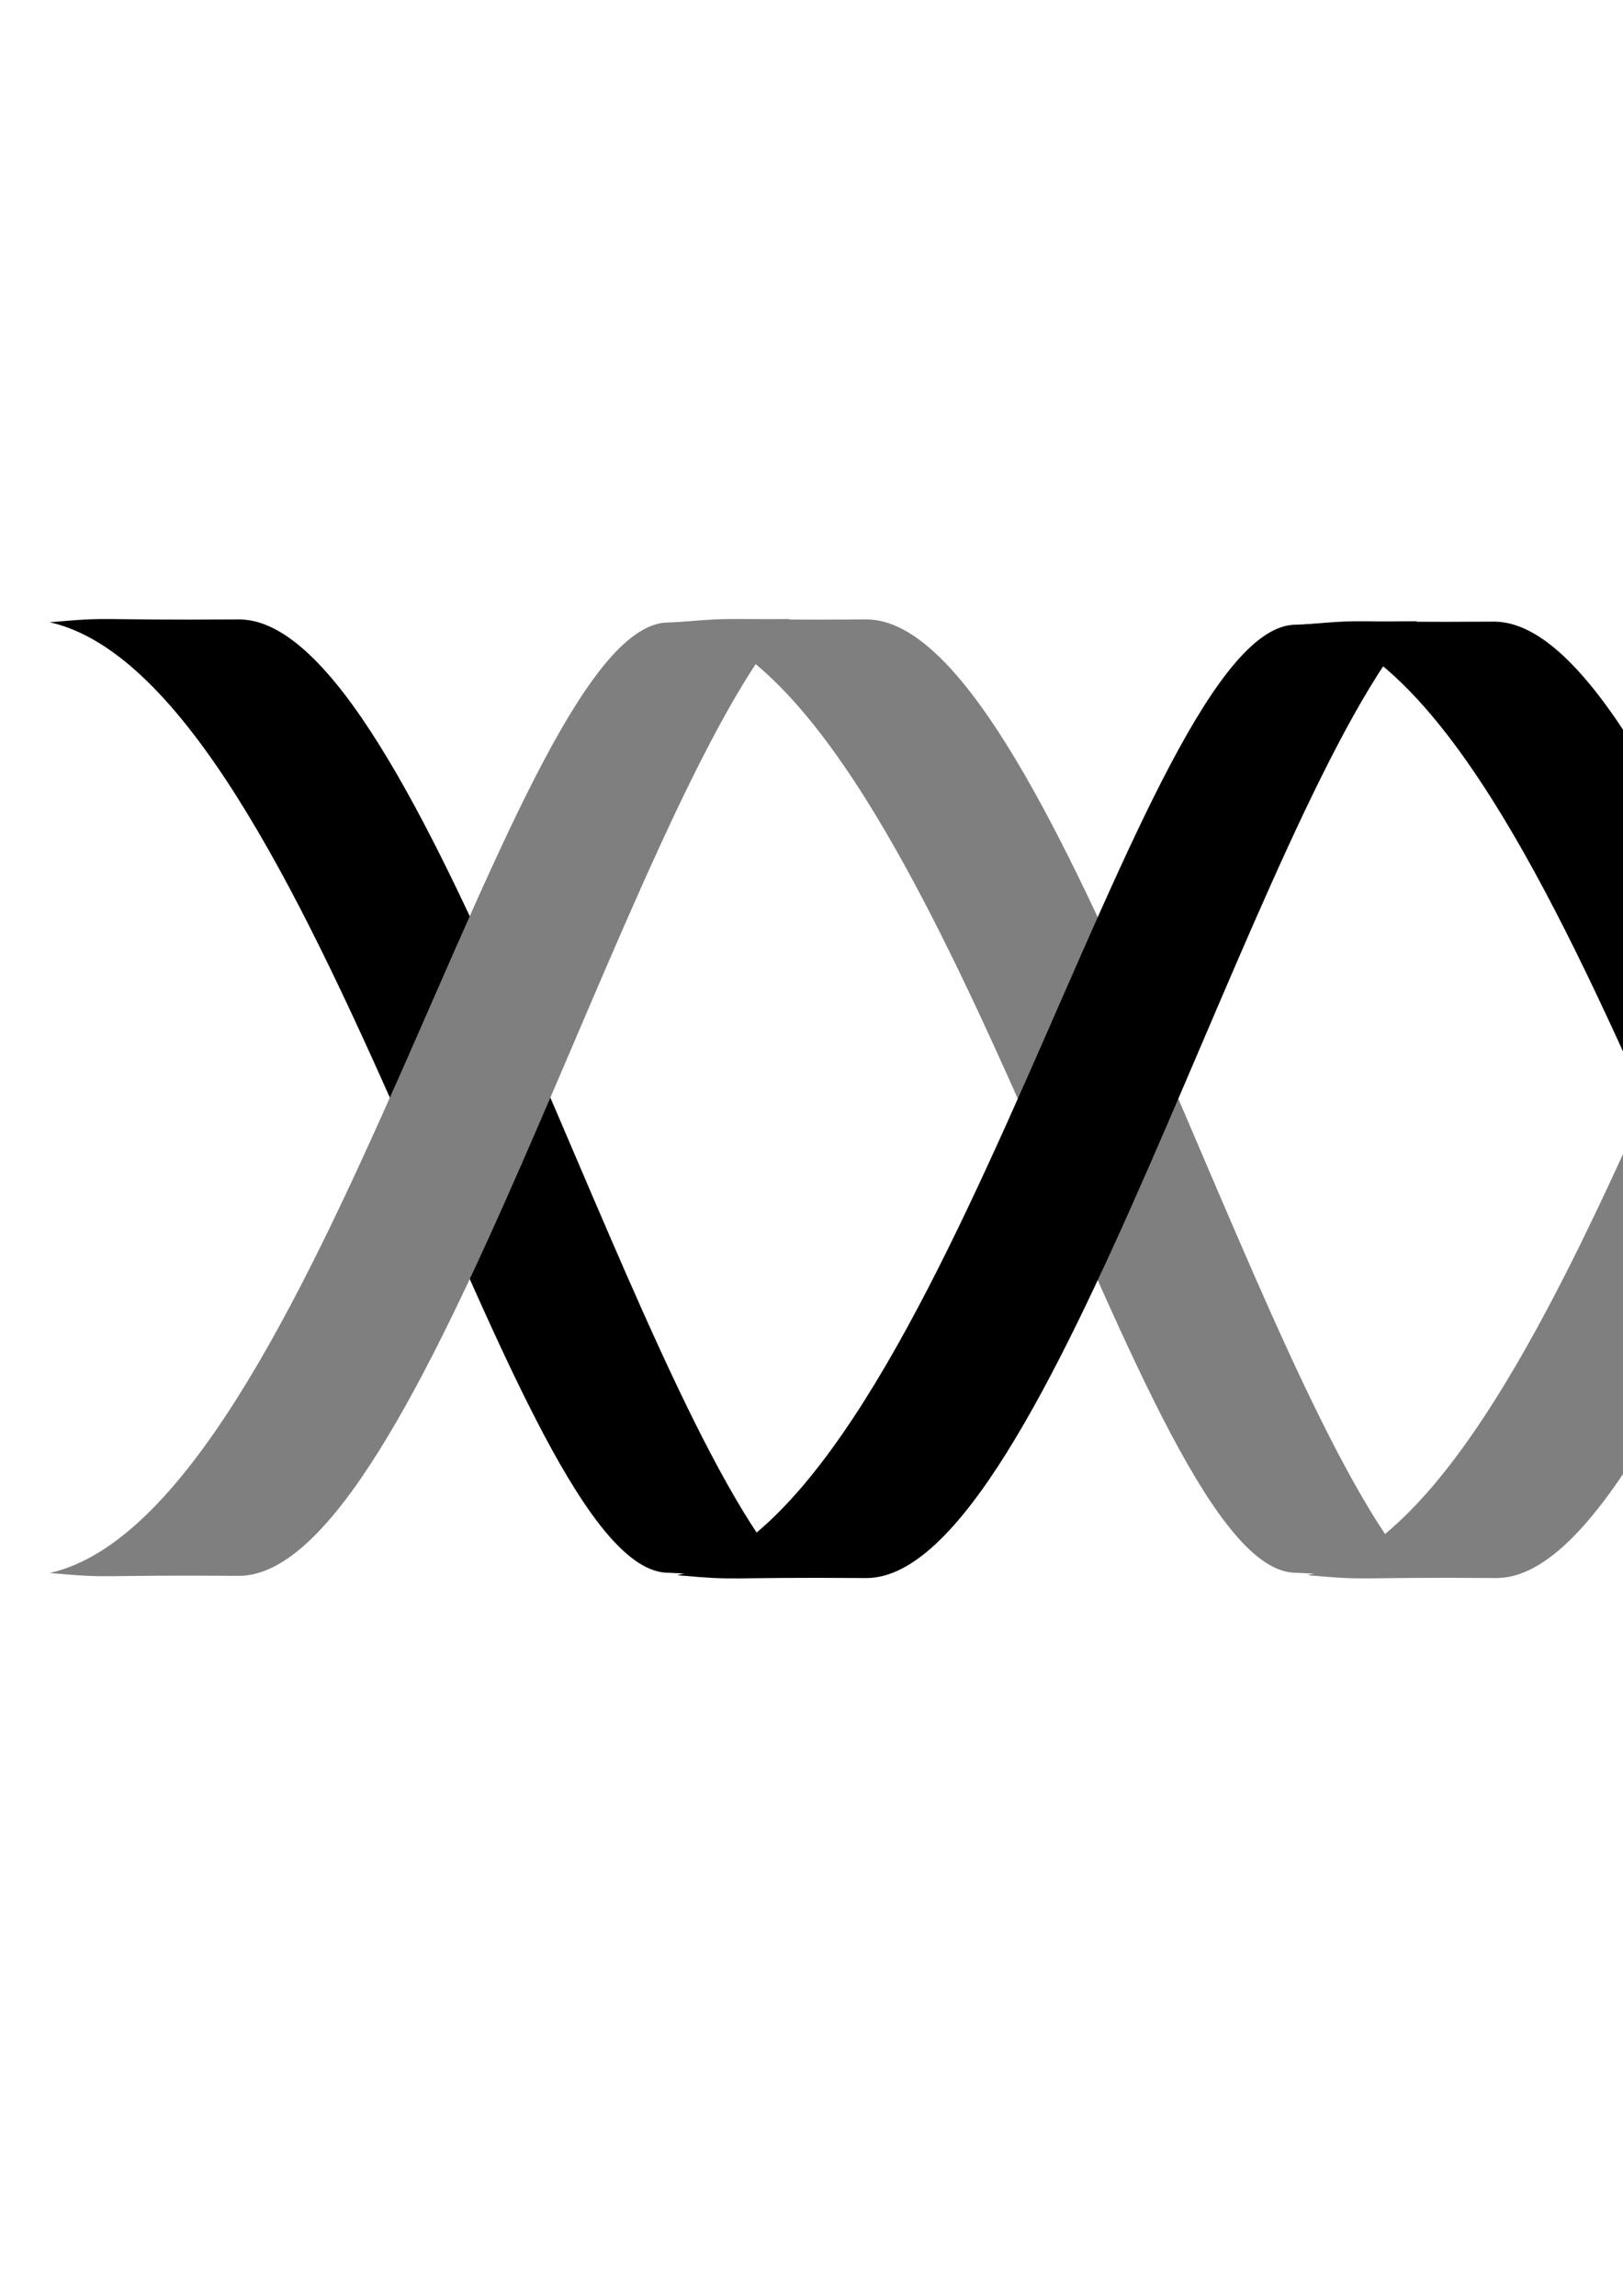 <?xml version="1.0"?><svg width="744.094" height="1052.36" xmlns="http://www.w3.org/2000/svg">
 <title>Jon</title>
 <g>
  <title>Layer 1</title>
  <g transform="rotate(-180 623.91 503.64)" id="svg_33">
   <path d="m361.99,722.05c-30.53,2.675 -16.91,0.789 -87.1,1.3c-82.8,-1.099 -177.39,-355.078 -252.08,-438.581c42.95,0.172 24.44,0.172 55.32,1.576c72.19,-0.719 161.83,408.106 283.86,435.705z" fill="#7f7f7f" id="svg_21"/>
   <path d="m649.66,721.036c-30.53,2.676 -16.91,0.789 -87.1,1.3c-82.8,-1.099 -177.38,-355.078 -252.08,-438.58c42.95,0.172 24.44,0.172 55.33,1.575c72.18,-0.718 161.82,408.107 283.85,435.705z" fill="#000000" id="svg_22"/>
   <path d="m361.99,285.229c-30.53,-2.674 -16.91,-0.786 -87.1,-1.299c-82.8,1.1 -177.39,355.078 -252.08,438.581c42.95,-0.172 24.44,-0.172 55.32,-1.576c72.19,0.722 161.83,-408.107 283.86,-435.706z" fill="#000000" id="svg_23"/>
   <path d="m328.07,287.765c-18.31,0.069 -36.61,0.151 -54.91,0.22c-37.72,9.127 -56.51,52.727 -76.29,85.133c-14.77,27.952 -28.18,56.743 -41.06,85.796l1.1,0c2.92,-6.663 5.74,-13.312 8.94,-19.908c49.1,-101.317 114.8,-158.941 159.21,-145.631c2.78,-2.503 4.47,-4.579 3.01,-5.61z" fill="#000000" id="svg_24"/>
   <path d="m937.33,722.05c-30.53,2.675 -16.91,0.789 -87.09,1.3c-82.81,-1.099 -177.39,-355.078 -252.09,-438.581c42.95,0.172 24.45,0.172 55.33,1.576c72.18,-0.719 161.82,408.106 283.85,435.705z" fill="#7f7f7f" id="svg_25"/>
   <path d="m648.42,285.243c-30.53,-2.675 -16.92,-0.786 -87.1,-1.299c-82.8,1.1 -177.39,355.078 -252.09,438.581c42.95,-0.172 24.45,-0.172 55.33,-1.576c72.19,0.721 161.83,-408.107 283.86,-435.706z" fill="#7f7f7f" id="svg_26"/>
   <path d="m615.74,287.765c-18.3,0.069 -36.61,0.151 -54.91,0.22c-37.72,9.127 -56.51,52.727 -76.29,85.133c-14.77,27.952 -28.18,56.743 -41.06,85.796l1.1,0c2.92,-6.663 5.74,-13.312 8.94,-19.908c49.1,-101.317 114.8,-158.941 159.21,-145.631c2.79,-2.503 4.47,-4.579 3.01,-5.61z" fill="#7f7f7f" id="svg_27"/>
   <path d="m1225.01,722.05c-30.53,2.675 -16.92,0.789 -87.1,1.3c-82.8,-1.099 -177.39,-355.078 -252.09,-438.581c42.95,0.172 24.45,0.172 55.33,1.576c72.18,-0.719 161.82,408.106 283.86,435.705z" fill="#000000" id="svg_28"/>
   <path d="m937.33,285.229c-30.53,-2.674 -16.91,-0.786 -87.09,-1.299c-82.81,1.1 -177.39,355.078 -252.09,438.581c42.95,-0.172 24.45,-0.172 55.33,-1.576c72.18,0.722 161.82,-408.107 283.85,-435.706z" fill="#000000" id="svg_29"/>
   <path d="m903.41,287.765c-18.3,0.069 -36.61,0.151 -54.91,0.22c-37.72,9.127 -56.51,52.727 -76.29,85.133c-14.77,27.952 -28.18,56.743 -41.06,85.796l1.11,0c2.91,-6.663 5.73,-13.312 8.93,-19.908c49.11,-101.317 114.8,-158.941 159.21,-145.631c2.79,-2.503 4.47,-4.579 3.01,-5.61z" fill="#000000" id="svg_30"/>
   <path d="m1225.01,286.243c-30.53,-2.675 -16.92,-0.786 -87.1,-1.299c-82.8,1.1 -177.39,355.078 -252.09,438.581c42.95,-0.172 24.45,-0.172 55.33,-1.576c72.18,0.721 161.82,-408.107 283.86,-435.706z" fill="#7f7f7f" id="svg_31"/>
   <path d="m1191.08,287.765c-18.3,0.069 -36.6,0.151 -54.9,0.22c-37.73,9.127 -56.52,52.727 -76.3,85.133c-14.77,27.952 -28.17,56.743 -41.05,85.796l1.1,0c2.91,-6.663 5.74,-13.312 8.93,-19.908c49.11,-101.317 114.8,-158.941 159.21,-145.631c2.79,-2.503 4.48,-4.579 3.01,-5.61z" fill="#7f7f7f" id="svg_32"/>
  </g>
 </g>
</svg>